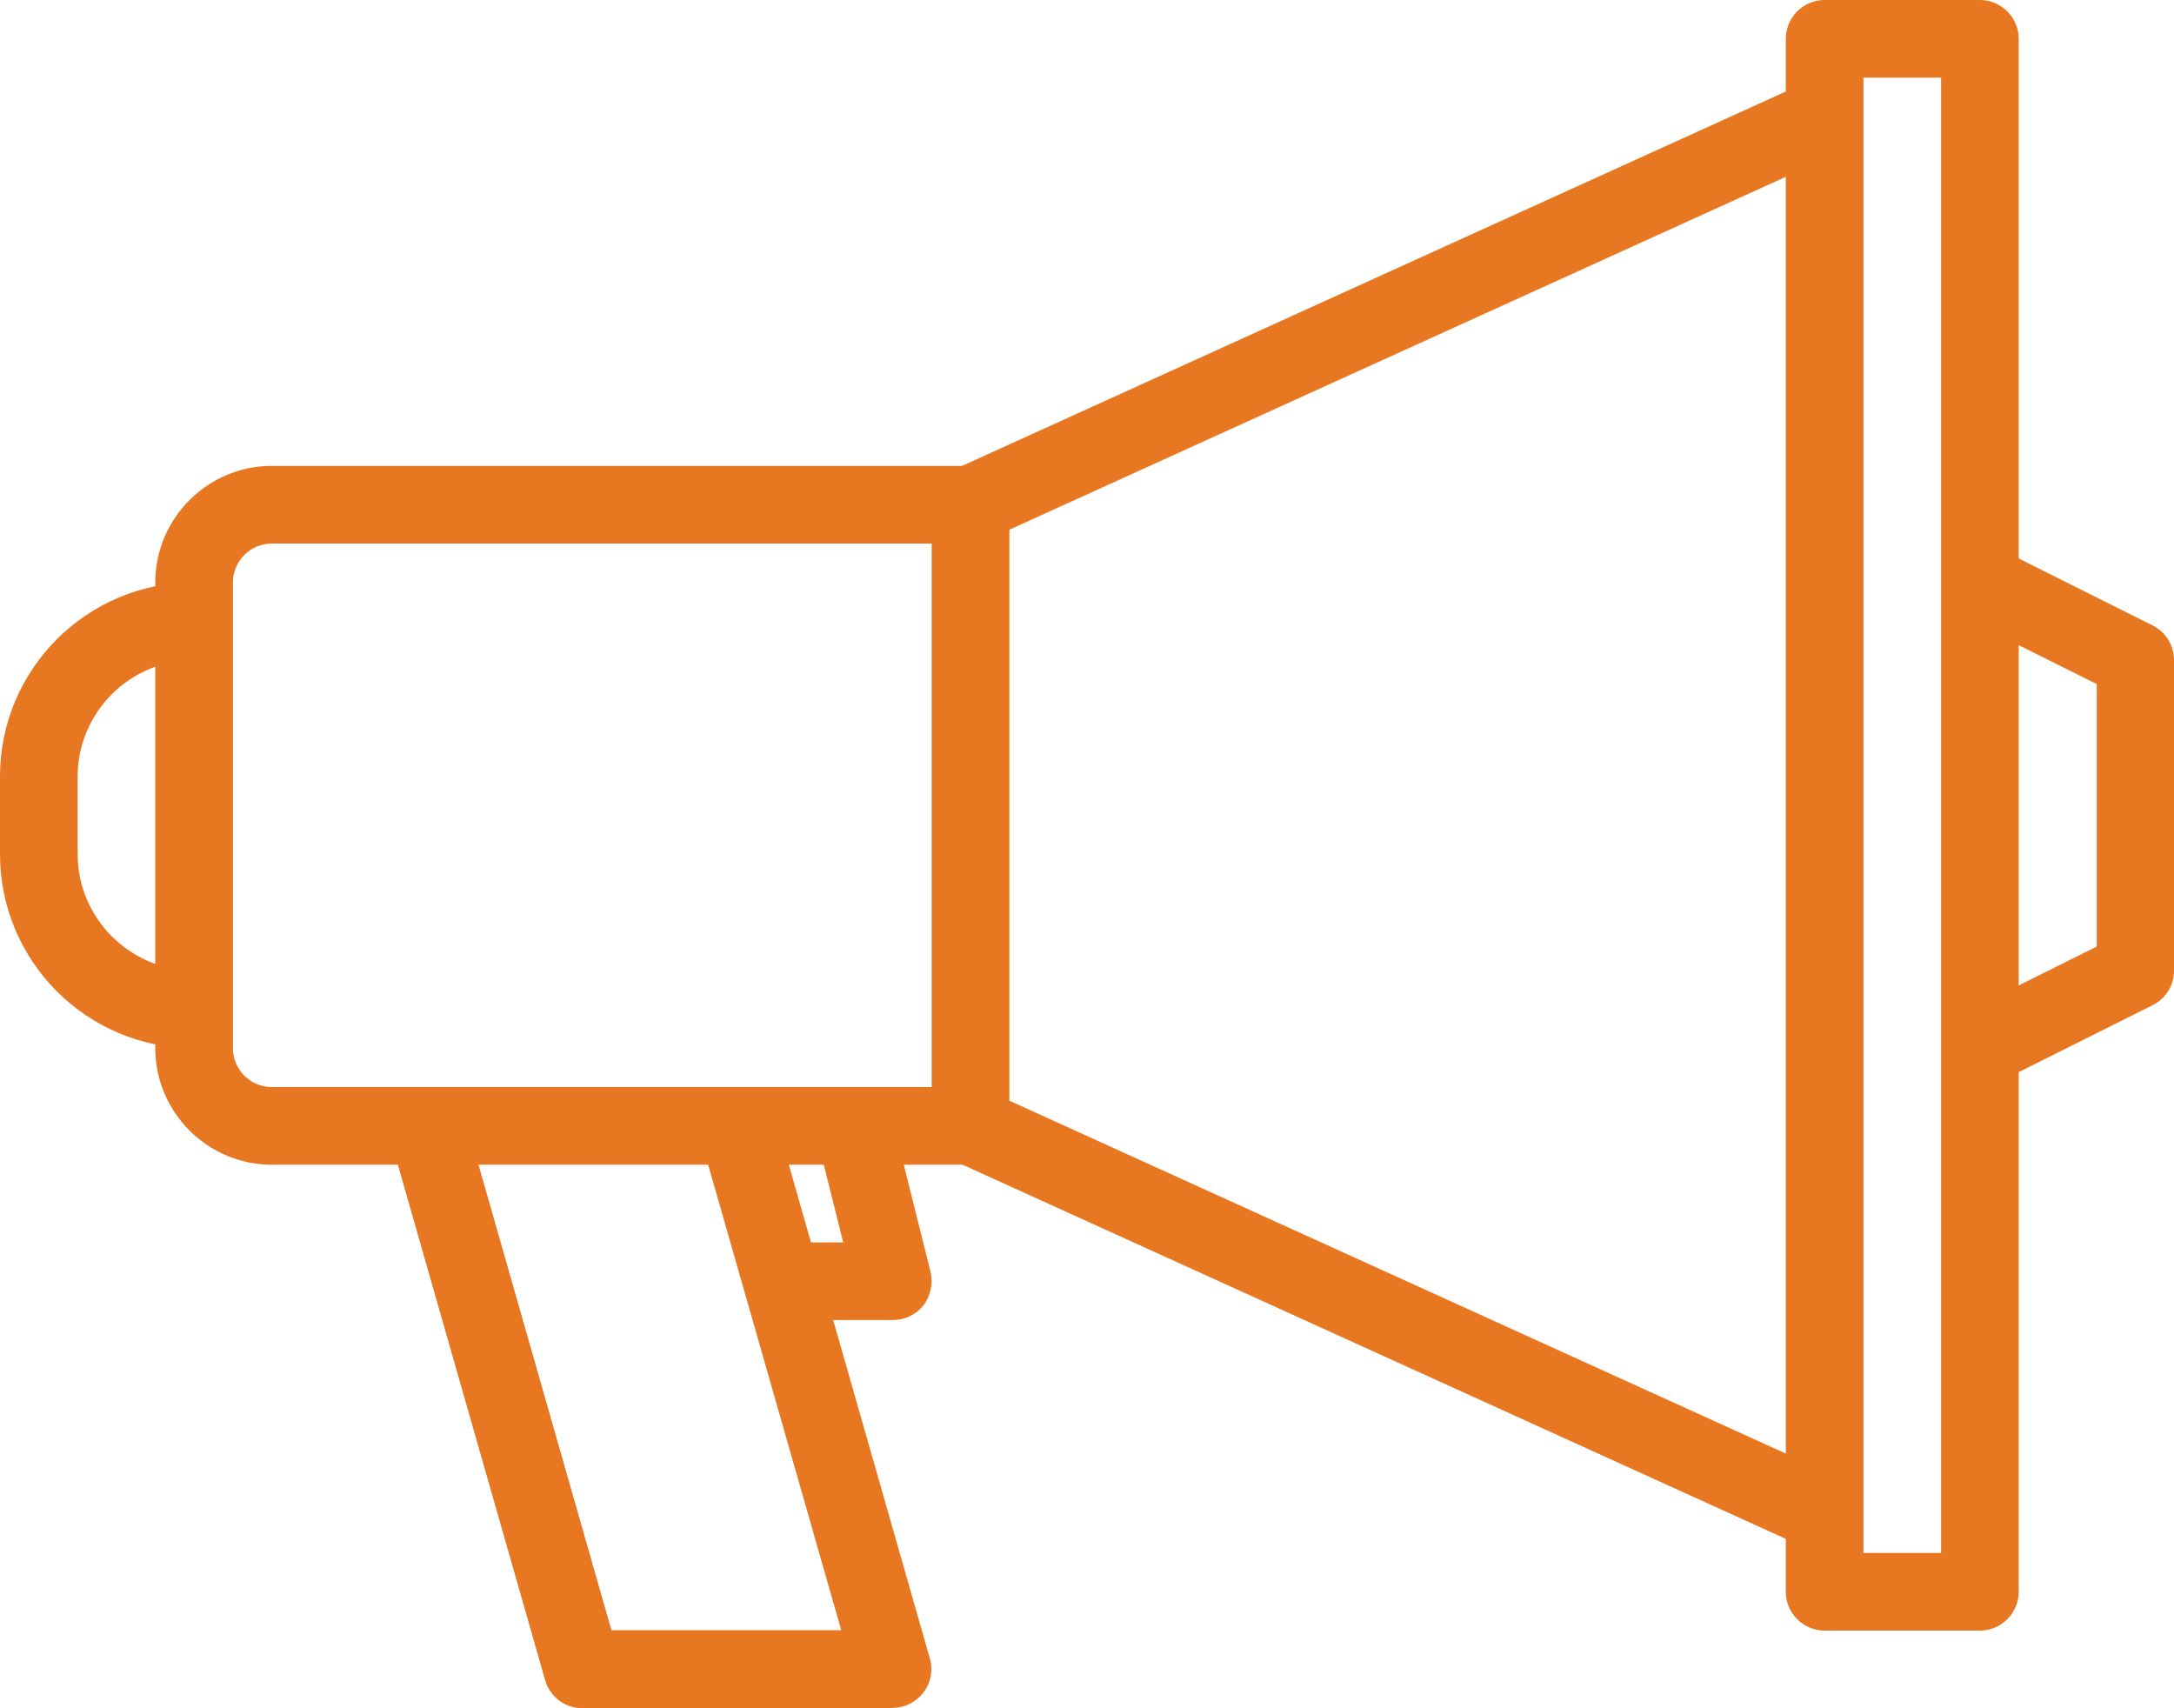 <?xml version="1.0" encoding="UTF-8"?><svg id="Icons" xmlns="http://www.w3.org/2000/svg" viewBox="0 0 56 44"><defs><style>.cls-1{fill:#e87722;}</style></defs><path class="cls-1" d="m25,30H7c-1.65,0-3-1.35-3-3v-12c0-1.65,1.35-3,3-3h18c.55,0,1,.45,1,1v16c0,.55-.45,1-1,1ZM7,14c-.55,0-1,.45-1,1v12c0,.55.45,1,1,1h17v-14H7Z"/><rect class="cls-1" x="35" y="21.92" width="2" height="24.17" transform="translate(-9.85 52.7) rotate(-65.56)"/><rect class="cls-1" x="23.92" y="7" width="24.17" height="2" transform="translate(-.08 15.61) rotate(-24.44)"/><path class="cls-1" d="m5,27c-2.76,0-5-2.24-5-5v-2c0-2.76,2.24-5,5-5v2c-1.65,0-3,1.35-3,3v2c0,1.65,1.35,3,3,3v2Z"/><path class="cls-1" d="m23,44h-8c-.45,0-.84-.3-.96-.73l-4-14,1.92-.55,3.79,13.27h5.92l-3.64-12.73,1.92-.55,4,14c.09.3.03.63-.16.88-.19.25-.48.4-.8.4Z"/><path class="cls-1" d="m23,34h-2.86v-2h1.58l-.69-2.76,1.94-.48,1,4c.07.3,0,.62-.18.86-.19.24-.48.38-.79.38Z"/><path class="cls-1" d="m51,42h-4c-.55,0-1-.45-1-1V1c0-.55.45-1,1-1h4c.55,0,1,.45,1,1v40c0,.55-.45,1-1,1Zm-3-2h2V2h-2v38Z"/><path class="cls-1" d="m51.45,27.89l-.89-1.79,3.45-1.72v-6.76l-3.45-1.72.89-1.79,4,2c.34.17.55.52.55.89v8c0,.38-.21.72-.55.89l-4,2Z"/></svg>